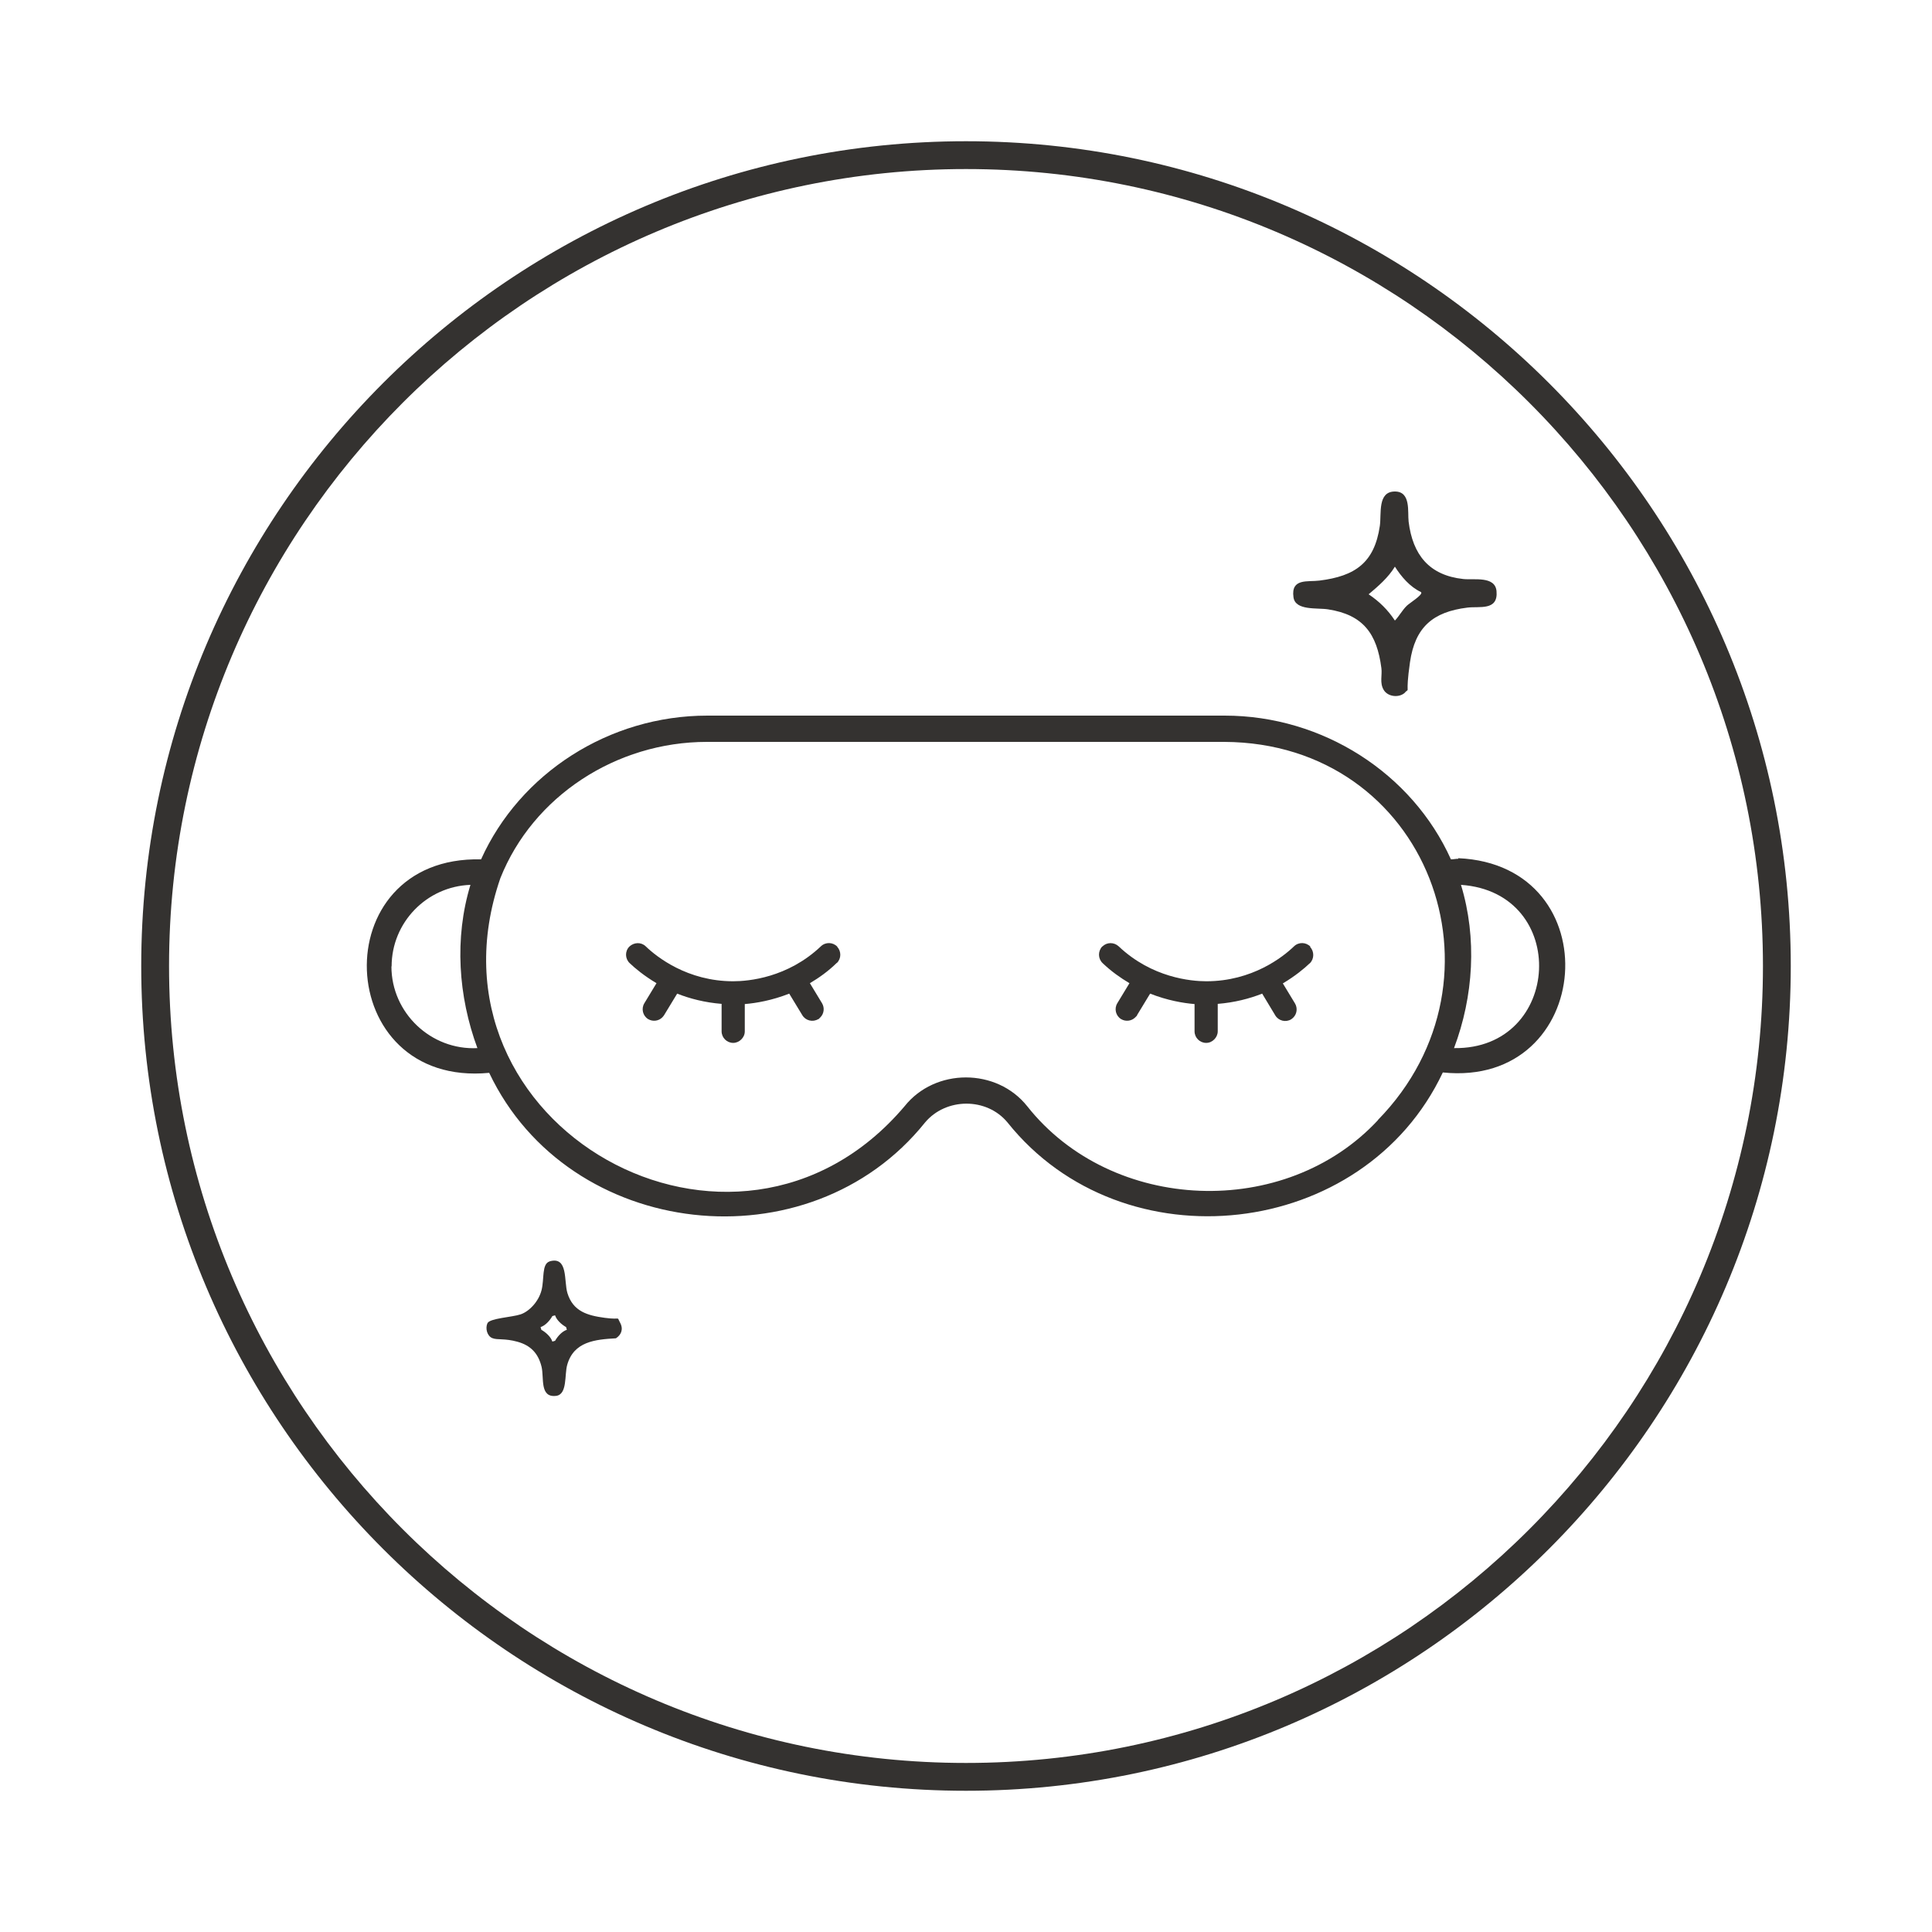 <svg viewBox="0 0 1000 1000" version="1.1" xmlns="http://www.w3.org/2000/svg" id="Layer_1">
  
  <defs>
    <style>
      .st0 {
        fill: #343230;
      }
    </style>
  </defs>
  <path d="M500,926.9c-235.4,0-426.9-191.5-426.9-426.9S264.6,73.1,500,73.1s426.9,191.5,426.9,426.9-191.5,426.9-426.9,426.9h0ZM500,87.5c-227.5,0-412.5,185.1-412.5,412.5s185,412.5,412.5,412.5,412.5-185,412.5-412.5S727.5,87.5,500,87.5Z" class="st0"></path>
  <path d="M727.3,358.4c-2.9,2.9-8.9,2.4-11.1-1.3s-.7-7.6-1.2-11.3c-2.3-17.8-9.4-27.6-27.6-30.4-5.6-.9-17,.8-17.9-6.3-1.4-10,7.5-7.8,13.5-8.6,18.4-2.3,28.4-9.2,31.2-28.3.9-6.3-1.3-17.8,7.8-17.8,8.4,0,6.5,10.6,7.1,15.6,2.1,17.1,10.6,27.8,28.3,29.7,5.5.6,16.5-1.7,17.2,6.3.9,10.3-8.9,7.7-15.1,8.5-17.9,2.2-27.1,10.2-29.7,28.3s.2,12.9-2.5,15.5ZM735.6,306.5c-5.8-2.7-10.3-8-13.6-13.2-3.5,5.7-8.5,10-13.6,14.3,5.5,3.7,9.9,8,13.6,13.6,2.3-2.4,3.8-5.4,6.2-7.7,1.3-1.3,8.3-5.6,7.4-6.9Z" class="st0"></path>
  <path d="M284.4,652.9c9.8-2.9,7.4,10.3,9.3,16.4,2.9,9.5,10.4,11.6,19.3,12.8s6-1,7.9,2.4.7,6.4-2.1,8.2c-10.8.6-21.8,1.7-25.2,13.7-1.5,5.1.2,15.4-5.8,16.1-8.6,1-6.1-9.4-7.5-15.1-1.7-6.9-5.6-11-12.4-12.9s-10.4-.8-13.1-1.9-3.7-5.1-2.5-7.7,12.8-3.1,17.2-4.6,9.3-6.6,10.8-12.5,0-13.6,4.2-14.9ZM287.3,680.8l-1.4.4c-1.3,2.3-3.6,4.9-6.1,5.7l.4,1.4c2.3,1.3,4.9,3.6,5.7,6.1l1.4-.4c1.3-2.3,3.6-4.9,6.1-5.7l-.4-1.4c-2.3-1.3-4.9-3.6-5.7-6.1Z" class="st0"></path>
  <g>
    <path d="M754.8,444.5c-1.3,0-2.6.3-3.8.3-20.1-44.6-66.4-74.4-117.1-74.4h-267.8c-50.8,0-97,29.8-117.1,74.4-81.8-1.9-77.2,118.3,4.2,110.5,41.2,86.7,165.6,100.5,225.6,25.7,10.8-12.9,31.9-13.1,42.7,0,59.8,74.8,184.4,60.8,225.3-25.9,78.7,8.1,87.2-107.4,8-110.9v.3ZM202.7,500.2c0-22.8,18.2-41.4,40.8-42.2-8.4,27.6-6.3,57.7,3.6,84.5-24,1.2-44.5-18.2-44.5-42.3h0ZM713.4,579.6c-48,51.9-137.9,48.4-181.7-7-15.8-19.9-47.7-19.9-63.5,0-87.6,103.4-253.5,10-209.2-118.1,16.8-42.2,59.8-70.5,106.9-70.5h267.8c105.4.5,151.1,122.5,79.5,195.7h.1ZM752.6,542.5c10.1-26.8,12-56.9,3.6-84.5,56.5,3.9,52.4,85.3-3.6,84.5Z" class="st0"></path>
    <path d="M433.3,490c2.2,2.4,2.2,6.1-.1,8.4h-.1c-4.5,4.4-9.2,7.7-13.9,10.5l6.3,10.4c1.4,2.4,1,5.4-.9,7.3s-.7.6-1.1.9c-2.8,1.7-6.5.8-8.2-2l-6.8-11.2c-8.9,3.5-17,4.9-23,5.4v14.1c0,1.7-.7,3.1-1.8,4.2s-2.6,1.8-4.2,1.8c-3.3,0-6-2.7-6-6v-14.2c-8.7-.7-16.4-2.7-23-5.3l-6.8,11.2c-.3.4-.6.8-.9,1.1-1.9,1.9-4.9,2.3-7.3.9-2.8-1.7-3.7-5.4-2-8.2l6.3-10.4c-6.4-3.8-11.2-7.8-13.9-10.4-2.4-2.3-2.5-6.1-.2-8.5,2.4-2.3,6.1-2.5,8.5-.2,5.7,5.5,21.6,18.1,45.3,18.1,7.9,0,28.2-1.8,45.4-18.1,2.4-2.3,6.2-2.2,8.5.2h0Z" class="st0"></path>
    <path d="M678.3,490c-2.3-2.4-6.1-2.5-8.5-.2-5.7,5.5-21.6,18.1-45.4,18.1-7.9,0-28.2-1.8-45.4-18.1-2.4-2.2-6.1-2.2-8.4.1h-.1c-2.3,2.5-2.2,6.3.2,8.6,4.5,4.3,9.2,7.6,13.9,10.4l-6.3,10.4c-1.7,2.8-.8,6.5,2,8.2,2.4,1.4,5.4,1,7.3-.9s.6-.7.9-1.1l6.8-11.2c8.9,3.5,17,4.9,23,5.4v14.1c0,3.3,2.7,6,6,6,1.7,0,3.1-.7,4.2-1.8s1.8-2.6,1.8-4.2v-14.2c8.7-.7,16.4-2.7,23-5.3l6.8,11.3c1.7,2.8,5.4,3.7,8.2,2,.4-.3.8-.6,1.1-.9,1.9-1.9,2.3-4.9.9-7.3l-6.3-10.4c6.4-3.8,11.2-7.8,13.9-10.4h.1c2.3-2.4,2.3-6.1.1-8.5h0Z" class="st0"></path>
  </g>
</svg>